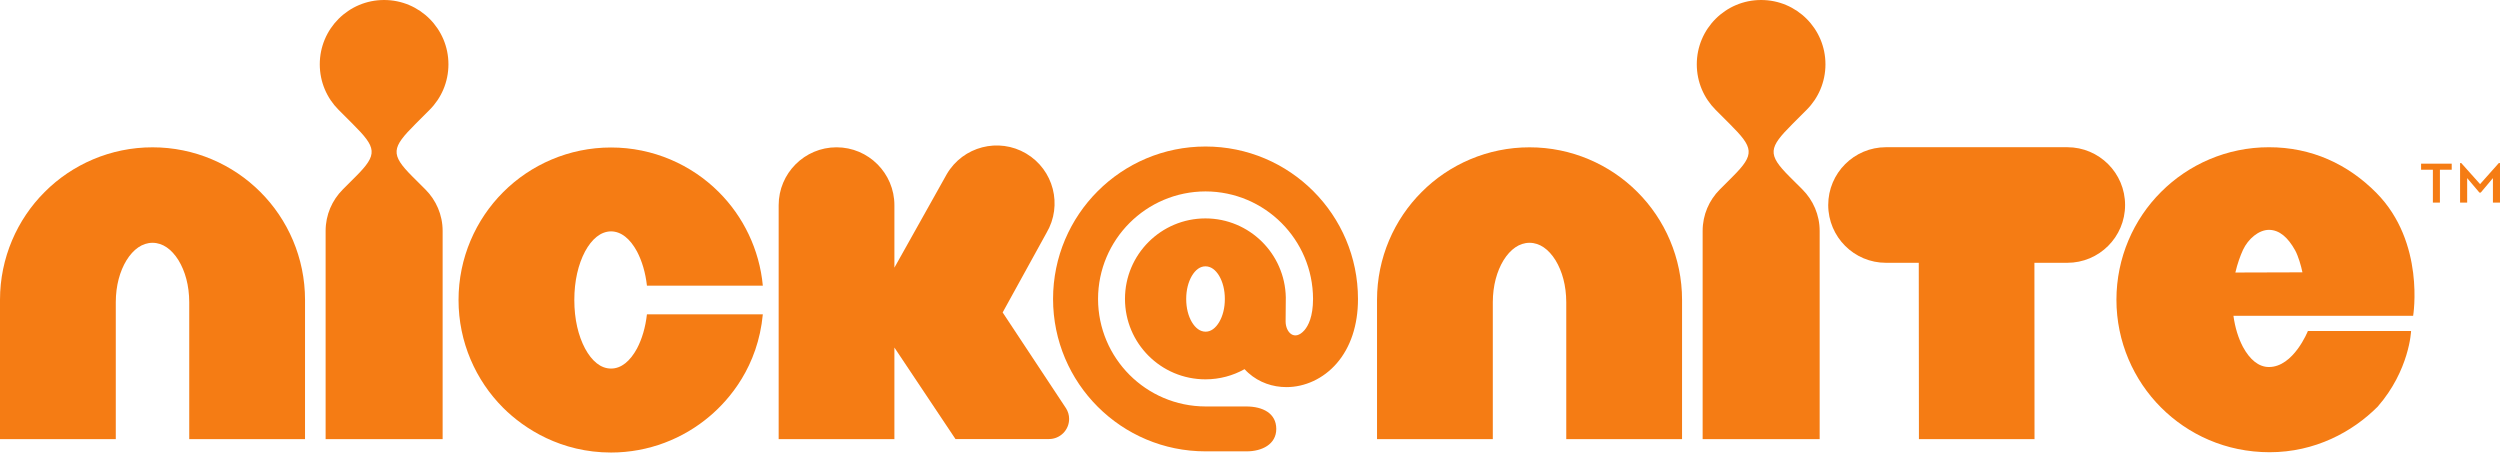 <?xml version="1.0" encoding="utf-8"?>
<!-- Generator: Adobe Illustrator 15.1.0, SVG Export Plug-In . SVG Version: 6.00 Build 0)  -->
<!DOCTYPE svg PUBLIC "-//W3C//DTD SVG 1.1//EN" "http://www.w3.org/Graphics/SVG/1.1/DTD/svg11.dtd">
<svg version="1.1"
	 id="svg4551" xmlns:inkscape="http://www.inkscape.org/namespaces/inkscape" sodipodi:docname="Nick at Nite.svg" xmlns:sodipodi="http://sodipodi.sourceforge.net/DTD/sodipodi-0.dtd" xmlns:svg="http://www.w3.org/2000/svg" inkscape:version="0.47 r22583" xmlns:cc="http://creativecommons.org/ns#" xmlns:rdf="http://www.w3.org/1999/02/22-rdf-syntax-ns#" xmlns:dc="http://purl.org/dc/elements/1.1/"
	 xmlns="http://www.w3.org/2000/svg" xmlns:xlink="http://www.w3.org/1999/xlink" x="0px" y="0px" width="318.344px"
	 height="57.625px" viewBox="0 0 318.344 57.625" enable-background="new 0 0 318.344 57.625" xml:space="preserve">
<sodipodi:namedview  gridtolerance="10" pagecolor="#ffffff" borderopacity="1" bordercolor="#666666" inkscape:window-width="1024" inkscape:window-height="712" inkscape:window-maximized="1" inkscape:pageopacity="0" objecttolerance="10" inkscape:zoom="1.6962797" inkscape:cy="28.81188" showgrid="false" guidetolerance="10" inkscape:cx="159.17186" inkscape:window-y="-4" inkscape:current-layer="svg4551" inkscape:pageshadow="2" inkscape:window-x="-4" id="namedview27">
	</sodipodi:namedview>
<defs>
	
	
		<inkscape:perspective  id="perspective31" sodipodi:type="inkscape:persp3d" inkscape:vp_x="0 : 28.811882 : 1" inkscape:vp_y="0 : 1000 : 0" inkscape:vp_z="318.34372 : 28.811882 : 1" inkscape:persp3d-origin="159.17186 : 19.207921 : 1">
		</inkscape:perspective>
</defs>
<path id="path96818" fill="#F57C14" d="M155.249,41.014c-0.457,0.764-1.052,1.228-1.74,1.221c-0.695-0.007-1.284-0.457-1.741-1.221
	c-0.451-0.771-0.72-1.772-0.72-2.942c0-1.171,0.269-2.166,0.72-2.943c0.457-0.764,1.046-1.221,1.741-1.214
	c0.688,0,1.283,0.45,1.74,1.214c0.451,0.777,0.72,1.772,0.72,2.943C155.969,39.242,155.7,40.244,155.249,41.014 M153.509,18.657
	c-10.725,0-19.408,8.689-19.415,19.409c0.006,10.725,8.69,19.408,19.415,19.408h5.234c1.935,0,3.775-0.883,3.775-2.855
	c0-1.979-1.696-2.861-3.831-2.861h-5.178c-7.557-0.019-13.673-6.135-13.686-13.691c0.013-7.557,6.129-13.68,13.686-13.693
	c7.557,0.013,13.673,6.136,13.692,13.693c-0.006,2.278-0.613,3.412-1.09,3.975c-1.277,1.459-2.404,0.27-2.404-1.114
	c0,0,0.025-2.999,0.025-3.067c-0.113-5.566-4.646-10.042-10.23-10.049c-5.666,0-10.249,4.596-10.249,10.249
	c0,5.659,4.583,10.243,10.249,10.243c1.81,0,3.5-0.471,4.977-1.297c0.157,0.17,0.313,0.332,0.482,0.477
	c1.384,1.239,3.124,1.809,4.846,1.809c2.323,0.006,4.708-1.052,6.423-3.043c1.729-1.996,2.699-4.826,2.693-8.182
	C172.917,27.347,164.233,18.657,153.509,18.657"/>
<path id="path96822" fill="#F57C14" d="M19.421,18.76c-5.34-0.006-10.243,2.185-13.73,5.685C2.185,27.938,0,32.841,0,38.181v17.736
	h14.744v-7.764v-9.672c0.006-2.123,0.513-3.938,1.371-5.348c0.87-1.389,1.991-2.209,3.306-2.216
	c1.314,0.007,2.436,0.827,3.306,2.216c0.857,1.409,1.365,3.225,1.371,5.348v17.436h14.744V38.181c0-5.34-2.185-10.243-5.691-13.736
	C29.664,20.945,24.761,18.754,19.421,18.76"/>
<path id="path96826" fill="#F57C14" d="M54.705,13.986c1.484-1.483,2.398-3.531,2.398-5.797c0-2.26-0.914-4.307-2.398-5.791
	S51.174,0,48.908,0c-2.26,0-4.308,0.914-5.792,2.398c-1.483,1.484-2.397,3.531-2.397,5.791c0,2.267,0.914,4.314,2.397,5.797
	l1.81,1.81c3.024,3.024,3.237,3.825,0.363,6.692l-1.647,1.647c-1.346,1.352-2.179,3.211-2.179,5.271v26.508h14.901V29.407
	c0-2.06-0.839-3.919-2.185-5.271l-1.646-1.641c-2.874-2.874-2.655-3.675,0.363-6.699L54.705,13.986z"/>
<path id="path96830" fill="#F57C14" d="M81.115,44.376c-0.87,1.603-1.991,2.555-3.306,2.555c-1.321,0-2.442-0.952-3.312-2.555
	c-0.858-1.622-1.365-3.719-1.365-6.174c0-2.46,0.507-4.551,1.365-6.18c0.87-1.602,1.997-2.547,3.312-2.561
	c1.314,0.014,2.436,0.959,3.306,2.561c0.632,1.209,1.077,2.674,1.265,4.352h14.756c-0.432-4.62-2.498-8.815-5.597-11.908
	c-3.493-3.5-8.396-5.691-13.729-5.685c-5.34-0.006-10.243,2.185-13.736,5.685c-3.5,3.494-5.691,8.396-5.685,13.736
	c-0.006,5.334,2.185,10.236,5.685,13.73c2.692,2.686,7.375,5.691,13.736,5.691c4.777,0,9.203-1.76,12.584-4.641
	c2.467-2.09,6.117-6.291,6.743-12.959H82.379C82.191,41.703,81.747,43.173,81.115,44.376"/>
<path id="path96834" fill="#F57C14" d="M136.14,53.341c0-0.494-0.144-0.951-0.388-1.34l-8.076-12.215l5.591-10.148
	c2.066-3.506,0.901-8.02-2.604-10.092c-3.506-2.066-8.026-0.901-10.092,2.611l-6.68,11.927v-7.951c0-4.069-3.3-7.375-7.369-7.375
	s-7.369,3.306-7.369,7.375v29.789h14.738V44.257l7.782,11.657l11.902-0.007l0,0C134.988,55.908,136.14,54.763,136.14,53.341"/>
<path id="path96838" fill="#F57C14" d="M284.646,34.703c0.263-1.133,0.626-2.135,0.97-2.88c0.658-1.402,1.991-2.548,3.307-2.554
	c1.326,0.006,2.41,0.946,3.336,2.61c0.395,0.721,0.758,1.967,0.928,2.799L284.646,34.703z M288.922,18.75
	c-5.341-0.006-10.236,2.185-13.73,5.685c-3.506,3.487-5.691,8.396-5.691,13.736c0,5.334,2.186,10.236,5.691,13.729
	c3.406,3.405,8.215,5.685,13.818,5.685c5.766,0,10.536-2.573,13.76-5.804c4.058-4.657,4.252-9.629,4.252-9.629H293.88
	c0,0-1.821,4.583-4.958,4.583c-1.314,0-2.436-0.951-3.307-2.555c-0.588-1.114-1.008-2.454-1.214-3.969h22.883
	c0,0,1.565-9.342-4.689-15.659C298.951,20.879,294.318,18.744,288.922,18.75"/>
<path id="path96842" fill="#F57C14" d="M263.246,18.746h-23.09c-4.062,0-7.355,3.299-7.355,7.362
	c0.006,4.069,3.299,7.363,7.368,7.356h4.163l0.02,22.457h14.719l-0.013-22.457h4.176c4.069,0.007,7.369-3.287,7.369-7.356
	C270.608,22.045,267.31,18.746,263.246,18.746"/>
<path id="path96846" fill="#F57C14" d="M194.768,18.76c-5.341-0.006-10.243,2.185-13.73,5.685
	c-3.506,3.494-5.691,8.396-5.691,13.736v17.736h14.744v-7.764v-9.672c0.006-2.123,0.514-3.938,1.371-5.348
	c0.871-1.389,1.991-2.209,3.307-2.216c1.314,0.007,2.435,0.827,3.305,2.216c0.857,1.409,1.365,3.225,1.371,5.348v17.436h14.744
	V38.181c0-5.34-2.185-10.243-5.691-13.736C205.01,20.945,200.107,18.754,194.768,18.76"/>
<path id="path96850" fill="#F57C14" d="M230.051,13.986c1.484-1.483,2.398-3.531,2.398-5.797c0-2.26-0.914-4.307-2.398-5.791
	C228.567,0.914,226.52,0,224.254,0c-2.26,0-4.308,0.914-5.791,2.398c-1.484,1.484-2.398,3.531-2.398,5.791
	c0,2.267,0.914,4.314,2.398,5.797l1.809,1.81c3.024,3.024,3.237,3.825,0.363,6.692l-1.646,1.647
	c-1.346,1.352-2.179,3.211-2.179,5.271v26.508h14.901V29.407c0-2.06-0.84-3.919-2.186-5.271l-1.646-1.641
	c-2.874-2.874-2.654-3.675,0.363-6.699L230.051,13.986L230.051,13.986z"/>
<path id="path96854" fill="#F57C14" d="M313.26,20.763h0.15l2.398,2.68l2.385-2.68h0.15v5.034h-0.901v-3.118l-1.553,1.847h-0.163
	l-1.564-1.847v3.118h-0.902V20.763L313.26,20.763z M309.798,21.615h-1.503v-0.77h3.9v0.77h-1.502v4.182h-0.896V21.615
	L309.798,21.615z"/>
</svg>
